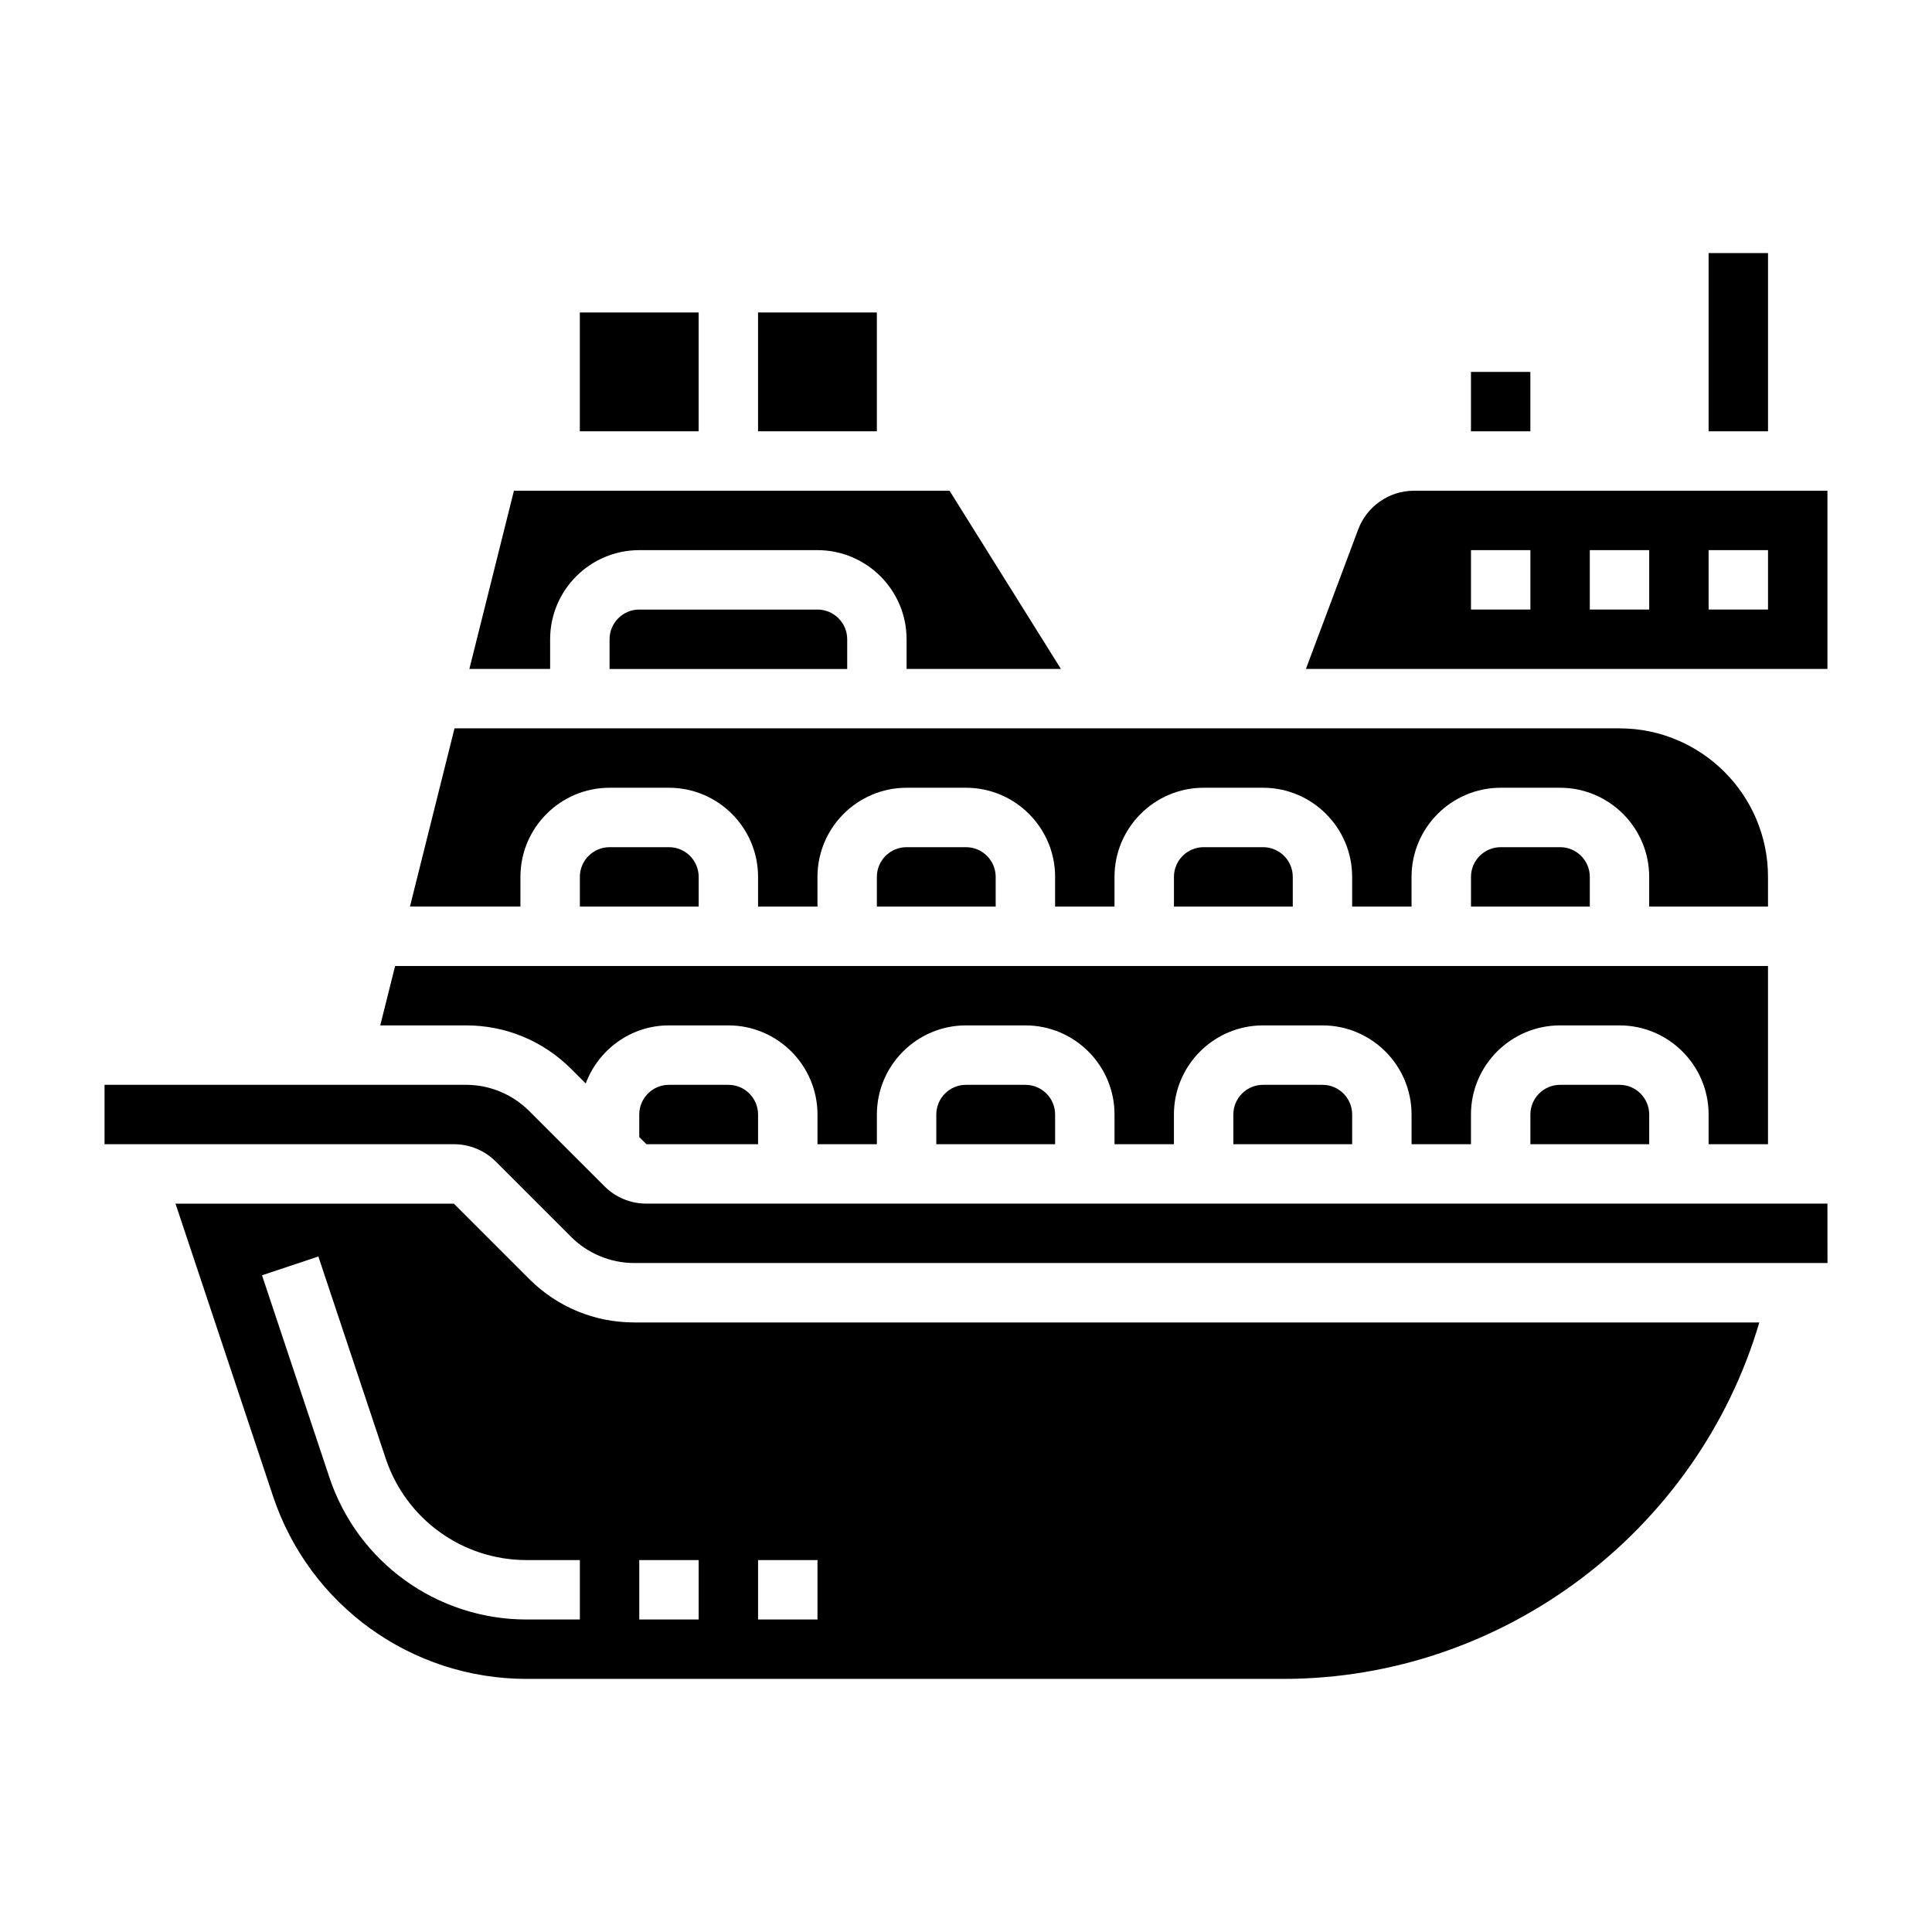 <?xml version="1.0" encoding="UTF-8"?>
<!-- Uploaded to: ICON Repo, www.iconrepo.com, Generator: ICON Repo Mixer Tools -->
<svg fill="#000000" width="800px" height="800px" version="1.1" viewBox="144 144 512 512" xmlns="http://www.w3.org/2000/svg">
 <g>
  <path d="m384.25 368.51c-4.336 0-7.871 3.527-7.871 7.871v7.871h31.488v-7.871c0-4.344-3.535-7.871-7.871-7.871z"/>
  <path d="m289.79 313.41c0-13.02 10.598-23.617 23.617-23.617h47.23c13.02 0 23.617 10.598 23.617 23.617v7.871h40.902l-29.52-47.23h-115.44l-11.809 47.23h21.402z"/>
  <path d="m313.41 305.54c-4.336 0-7.871 3.527-7.871 7.871v7.871h62.977v-7.871c0-4.344-3.535-7.871-7.871-7.871z"/>
  <path d="m541.7 368.51c-4.336 0-7.871 3.527-7.871 7.871v7.871h31.488v-7.871c0-4.344-3.535-7.871-7.871-7.871z"/>
  <path d="m462.98 368.51c-4.336 0-7.871 3.527-7.871 7.871v7.871h31.488v-7.871c0-4.344-3.535-7.871-7.871-7.871z"/>
  <path d="m281.92 376.38c0-13.02 10.598-23.617 23.617-23.617h15.742c13.02 0 23.617 10.598 23.617 23.617v7.871h15.742v-7.871c0-13.02 10.598-23.617 23.617-23.617h15.742c13.02 0 23.617 10.598 23.617 23.617v7.871h15.742v-7.871c0-13.02 10.598-23.617 23.617-23.617h15.742c13.02 0 23.617 10.598 23.617 23.617v7.871h15.742v-7.871c0-13.02 10.598-23.617 23.617-23.617h15.742c13.02 0 23.617 10.598 23.617 23.617v7.871h31.488v-7.871c0-21.703-17.656-39.359-39.359-39.359h-308.73l-11.809 47.23h29.277z"/>
  <path d="m596.8 211.07h15.742v47.23h-15.742z"/>
  <path d="m533.82 242.56h15.742v15.742h-15.742z"/>
  <path d="m628.29 321.28v-47.23h-109.59c-6.527 0-12.453 4.102-14.746 10.211l-13.875 37.02zm-31.488-31.488h15.742v15.742h-15.742zm-47.234 15.746h-15.742v-15.742h15.742zm15.746-15.746h15.742v15.742h-15.742z"/>
  <path d="m344.89 226.81h31.488v31.488h-31.488z"/>
  <path d="m297.66 226.81h31.488v31.488h-31.488z"/>
  <path d="m295.36 427.27 3.863 3.863c3.356-8.961 11.938-15.395 22.059-15.395h15.742c13.02 0 23.617 10.598 23.617 23.617v7.871h15.742v-7.871c0-13.02 10.598-23.617 23.617-23.617h15.742c13.02 0 23.617 10.598 23.617 23.617v7.871h15.742v-7.871c0-13.02 10.598-23.617 23.617-23.617h15.742c13.02 0 23.617 10.598 23.617 23.617v7.871h15.742v-7.871c0-13.02 10.598-23.617 23.617-23.617h15.742c13.02 0 23.617 10.598 23.617 23.617v7.871h15.742v-47.23h-363.83l-3.938 15.742h22.758c10.504 0 20.391 4.102 27.828 11.531z"/>
  <path d="m321.28 431.49c-4.336 0-7.871 3.527-7.871 7.871v5.969l1.906 1.902h29.582v-7.871c0-4.344-3.535-7.871-7.871-7.871z"/>
  <path d="m305.54 368.51c-4.336 0-7.871 3.527-7.871 7.871v7.871h31.488v-7.871c0-4.344-3.535-7.871-7.871-7.871z"/>
  <path d="m284.23 482.93-19.957-19.953h-73.762l25.836 77.508c9.652 28.969 36.668 48.441 67.211 48.441h200.54c58.316 0 109.83-39.195 126.14-94.465h-298.18c-10.508 0-20.395-4.098-27.832-11.531zm13.438 90.254h-14.105c-23.766 0-44.777-15.145-52.277-37.676l-17.852-53.539 14.934-4.984 17.848 53.539c5.367 16.098 20.371 26.914 37.344 26.914h14.109zm47.23-15.746h15.742v15.742h-15.742zm-31.488 0h15.742v15.742h-15.742z"/>
  <path d="m275.4 451.84 19.965 19.957c4.394 4.398 10.477 6.918 16.695 6.918h316.24l-0.012-15.742h-312.98c-4.203 0-8.156-1.637-11.133-4.613l-19.965-19.957c-4.391-4.402-10.477-6.918-16.695-6.918h-95.809v15.742h92.559c4.203 0 8.156 1.637 11.129 4.613z"/>
  <path d="m557.44 431.49c-4.336 0-7.871 3.527-7.871 7.871v7.871h31.488v-7.871c0-4.344-3.535-7.871-7.871-7.871z"/>
  <path d="m478.72 431.49c-4.336 0-7.871 3.527-7.871 7.871v7.871h31.488v-7.871c0-4.344-3.535-7.871-7.871-7.871z"/>
  <path d="m400 431.49c-4.336 0-7.871 3.527-7.871 7.871v7.871h31.488v-7.871c0-4.344-3.535-7.871-7.871-7.871z"/>
 </g>
</svg>
